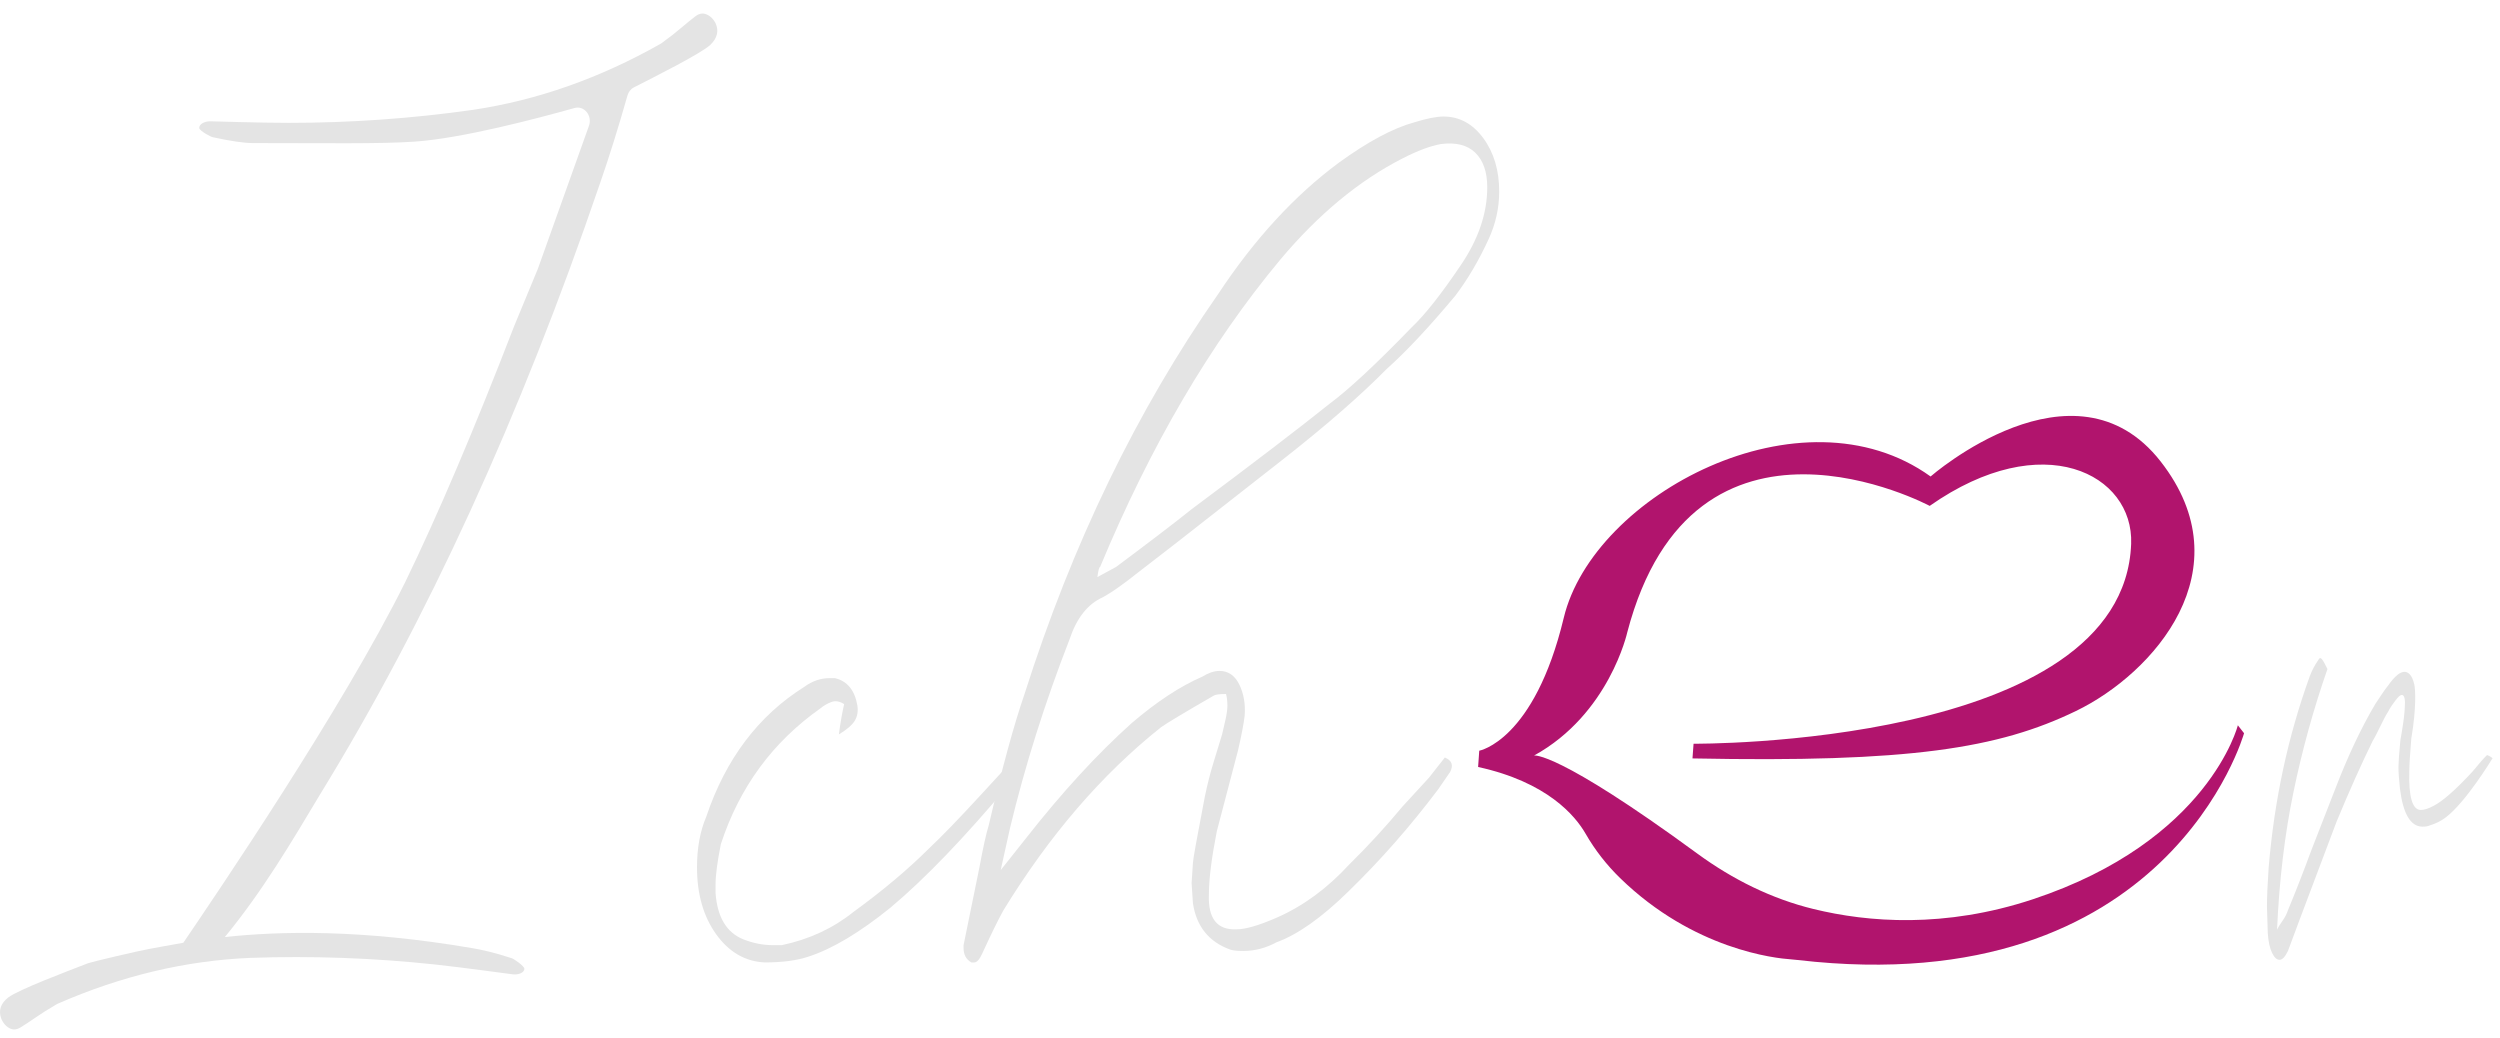 <?xml version="1.0" encoding="UTF-8"?> <svg xmlns="http://www.w3.org/2000/svg" width="106" height="44" viewBox="0 0 106 44" fill="none"><path d="M62.72 31.83C62.72 31.83 65.052 31.409 66.304 26.194C67.556 20.979 76.394 16.276 81.857 20.203C81.857 20.203 87.947 14.875 91.612 19.567C95.2 24.163 91.307 28.555 88.024 30.145C84.741 31.736 80.955 32.341 71.761 32.157L71.807 31.534C71.807 31.534 90.042 31.682 90.361 23.056C90.47 20.106 86.622 18.079 81.819 21.45C81.819 21.45 71.808 16.093 68.996 26.811C68.996 26.811 68.233 30.279 65.044 32.035C65.044 32.035 65.98 31.806 71.971 36.195C73.469 37.292 75.13 38.113 76.891 38.542C79.208 39.109 82.457 39.366 86.191 38.13C93.657 35.656 94.885 30.752 94.885 30.752L95.148 31.089C95.148 31.089 91.945 42.53 76.23 40.705C76.128 40.693 76.024 40.681 75.922 40.675C75.297 40.633 71.817 40.274 68.69 37.228C68.126 36.678 67.63 36.047 67.229 35.349C66.791 34.587 65.605 33.162 62.672 32.52L62.72 31.83Z" fill="#B1146D"></path><path d="M35.568 31.14C35.605 30.855 35.643 30.61 35.68 30.406C35.716 30.203 35.755 30.018 35.791 29.855C35.603 29.733 35.426 29.702 35.258 29.763C35.089 29.824 34.929 29.916 34.781 30.038C32.758 31.467 31.351 33.382 30.565 35.79C30.417 36.524 30.34 37.096 30.34 37.504V37.871C30.415 38.89 30.808 39.544 31.52 39.829C31.932 39.99 32.344 40.074 32.758 40.074H33.15C34.311 39.829 35.324 39.359 36.186 38.666C37.423 37.767 38.49 36.87 39.391 35.973C39.914 35.482 40.665 34.707 41.639 33.647L42.988 32.178C43.25 32.339 43.288 32.584 43.1 32.911L42.819 33.217C40.907 35.502 39.221 37.256 37.76 38.481C36.448 39.542 35.287 40.235 34.275 40.562C33.788 40.726 33.168 40.807 32.419 40.807C31.593 40.766 30.91 40.369 30.367 39.615C29.824 38.858 29.553 37.911 29.553 36.769C29.553 35.952 29.685 35.239 29.946 34.627C30.77 32.179 32.157 30.343 34.105 29.12C34.442 28.875 34.798 28.753 35.173 28.753H35.399C35.922 28.875 36.242 29.264 36.353 29.916C36.39 30.161 36.353 30.375 36.242 30.559C36.13 30.742 35.905 30.935 35.568 31.14Z" fill="#E4E4E4"></path><path d="M51.983 29.426C51.721 29.426 51.552 29.447 51.477 29.486C50.203 30.222 49.454 30.67 49.229 30.834C46.717 32.833 44.488 35.423 42.54 38.606C42.315 39.013 42.016 39.625 41.641 40.442C41.529 40.687 41.416 40.809 41.304 40.809H41.192C40.967 40.687 40.855 40.482 40.855 40.197V40.075L41.192 38.422L41.529 36.769C41.679 35.952 41.81 35.361 41.922 34.994C42.484 32.586 42.99 30.731 43.441 29.424C45.464 23.059 48.199 17.408 51.648 12.47C53.184 10.144 54.889 8.289 56.764 6.9C58.002 6.003 59.068 5.431 59.969 5.186C60.493 5.023 60.905 4.941 61.206 4.941C61.88 4.941 62.442 5.247 62.893 5.859C63.343 6.471 63.566 7.227 63.566 8.124C63.566 8.818 63.416 9.492 63.116 10.144C62.703 11.041 62.235 11.838 61.711 12.531C60.587 13.879 59.611 14.918 58.787 15.652C57.7 16.754 56.276 17.999 54.514 19.386L49.904 22.997L48.162 24.344C48.012 24.466 47.797 24.631 47.516 24.834C47.235 25.04 46.981 25.201 46.757 25.325C46.12 25.61 45.651 26.203 45.352 27.1C44.303 29.793 43.46 32.465 42.823 35.117L42.43 36.892L43.498 35.547C45.034 33.588 46.534 31.957 47.995 30.649C49.044 29.753 50.037 29.099 50.974 28.692C51.236 28.53 51.48 28.447 51.706 28.447C52.079 28.447 52.36 28.642 52.549 29.029C52.736 29.417 52.81 29.855 52.774 30.345C52.736 30.672 52.643 31.162 52.493 31.814L51.594 35.241C51.369 36.383 51.257 37.28 51.257 37.934C51.218 38.953 51.613 39.443 52.437 39.403C52.81 39.403 53.373 39.239 54.123 38.913C55.247 38.422 56.277 37.668 57.214 36.647C58.002 35.872 58.751 35.057 59.463 34.2L60.587 32.976L61.261 32.118C61.561 32.242 61.634 32.445 61.486 32.73L60.98 33.466C59.78 35.057 58.506 36.505 57.157 37.812C56.033 38.914 55.02 39.627 54.121 39.954C53.671 40.199 53.203 40.321 52.716 40.321C52.454 40.321 52.266 40.3 52.154 40.26C51.255 39.933 50.73 39.281 50.58 38.3L50.524 37.444L50.58 36.586C50.58 36.463 50.749 35.524 51.086 33.77C51.198 33.24 51.319 32.76 51.452 32.332C51.583 31.905 51.704 31.507 51.817 31.138C51.854 30.976 51.902 30.771 51.958 30.526C52.014 30.281 52.042 30.078 52.042 29.914C52.039 29.711 52.02 29.547 51.983 29.426ZM46.53 24.468L47.318 24.04C48.742 22.979 49.81 22.164 50.522 21.592C53.146 19.633 55.094 18.145 56.368 17.124C57.192 16.512 58.355 15.431 59.854 13.88C60.416 13.35 61.109 12.472 61.934 11.248C62.683 10.146 63.059 9.046 63.059 7.943C63.059 7.292 62.889 6.801 62.552 6.474C62.215 6.148 61.727 6.026 61.091 6.108C60.641 6.189 60.098 6.393 59.461 6.72C57.625 7.658 55.9 9.086 54.289 11.003C51.329 14.553 48.78 18.899 46.644 24.04C46.605 24.04 46.567 24.183 46.53 24.468Z" fill="#E4E4E4"></path><path d="M30.34 0.984C30.233 0.781 30.088 0.649 29.904 0.592C29.767 0.548 29.62 0.588 29.503 0.677C29.325 0.812 29.136 0.967 28.935 1.137C28.681 1.356 28.39 1.584 28.063 1.821C28.044 1.835 28.025 1.847 28.006 1.859C25.428 3.317 22.778 4.251 20.052 4.658C17.467 5.025 14.863 5.209 12.239 5.209C11.059 5.209 8.991 5.143 8.913 5.143C8.656 5.143 8.447 5.268 8.447 5.423C8.447 5.543 8.961 5.821 9.036 5.821C9.787 5.984 10.349 6.066 10.722 6.066C13.796 6.066 16.084 6.108 17.58 6.005C19.602 5.866 22.77 5.025 24.36 4.58C24.771 4.465 25.125 4.905 24.972 5.334L22.808 11.391L21.796 13.839C20.11 18.204 18.574 21.815 17.186 24.671C14.521 30.052 9.149 37.948 7.773 39.973C7.157 40.077 6.676 40.175 6.322 40.236C5.903 40.307 3.874 40.787 3.736 40.84C2.788 41.207 0.8 41.956 0.354 42.289C0.03 42.541 -0.07 42.838 0.048 43.179C0.136 43.392 0.268 43.538 0.447 43.617C0.58 43.674 0.73 43.65 0.854 43.573C1.044 43.457 1.245 43.325 1.461 43.175C1.734 42.984 2.044 42.789 2.389 42.588C2.408 42.575 2.429 42.565 2.449 42.556C5.145 41.378 7.866 40.729 10.615 40.614C13.221 40.522 15.83 40.616 18.441 40.894C19.615 41.02 21.668 41.305 21.745 41.312C22.002 41.339 22.221 41.237 22.235 41.084C22.246 40.966 21.759 40.632 21.686 40.625C20.953 40.382 20.399 40.265 20.028 40.202C15.307 39.394 11.87 39.479 9.533 39.731C11.141 37.777 12.378 35.674 13.574 33.678C18.109 26.293 22.062 17.663 25.435 7.789C25.825 6.671 26.214 5.424 26.604 4.051C26.647 3.9 26.746 3.771 26.878 3.705C27.79 3.239 29.7 2.283 30.115 1.906C30.414 1.617 30.489 1.311 30.34 0.984Z" fill="#E4E4E4"></path><path d="M105.437 32.026C105.317 32.143 105.112 32.376 104.825 32.725C104.106 33.501 103.556 33.982 103.174 34.173C102.96 34.288 102.781 34.344 102.639 34.342C102.283 34.337 102.122 33.782 102.155 32.68C102.158 32.404 102.185 31.952 102.238 31.322C102.462 30.001 102.411 29.219 102.366 29.021C102.32 28.824 102.254 28.666 102.157 28.574C101.852 28.287 101.464 28.772 101.272 29.045C101.068 29.297 100.914 29.556 100.718 29.84C100.108 30.872 99.536 32.086 99.003 33.48L98.007 36.035C97.675 36.938 97.343 37.789 97.01 38.591C96.962 38.74 96.886 38.892 96.779 39.041C96.672 39.192 96.595 39.316 96.547 39.417C96.641 37.311 96.873 35.37 97.242 33.591C97.609 31.813 98.09 30.071 98.684 28.367C98.588 28.167 98.511 28.028 98.452 27.953C98.393 27.878 98.339 27.891 98.293 27.991C98.15 28.193 98.031 28.417 97.936 28.668C97.01 31.223 96.429 33.93 96.191 36.786C96.143 37.487 96.119 38.038 96.119 38.44L96.154 39.568C96.178 39.917 96.237 40.194 96.332 40.395C96.427 40.595 96.533 40.696 96.653 40.696C96.771 40.696 96.889 40.571 97.009 40.321L97.542 38.892C98.372 36.685 98.883 35.333 99.073 34.832C99.616 33.522 100.127 32.383 100.606 31.408C100.811 31.074 101.06 30.469 101.253 30.182C101.349 29.987 101.467 29.834 101.579 29.685C101.984 29.142 101.97 29.78 101.97 29.78C101.967 30.057 101.941 30.361 101.89 30.695C101.839 31.029 101.802 31.255 101.777 31.373C101.724 31.922 101.697 32.296 101.695 32.494C101.694 32.73 101.714 33.045 101.758 33.44C101.89 34.505 102.206 35.041 102.704 35.05C102.847 35.051 102.954 35.034 103.025 34.996C103.287 34.921 103.511 34.801 103.706 34.653C104.553 34.007 105.638 32.225 105.686 32.146C105.638 32.108 105.46 31.986 105.437 32.026Z" fill="#E4E4E4"></path></svg> 